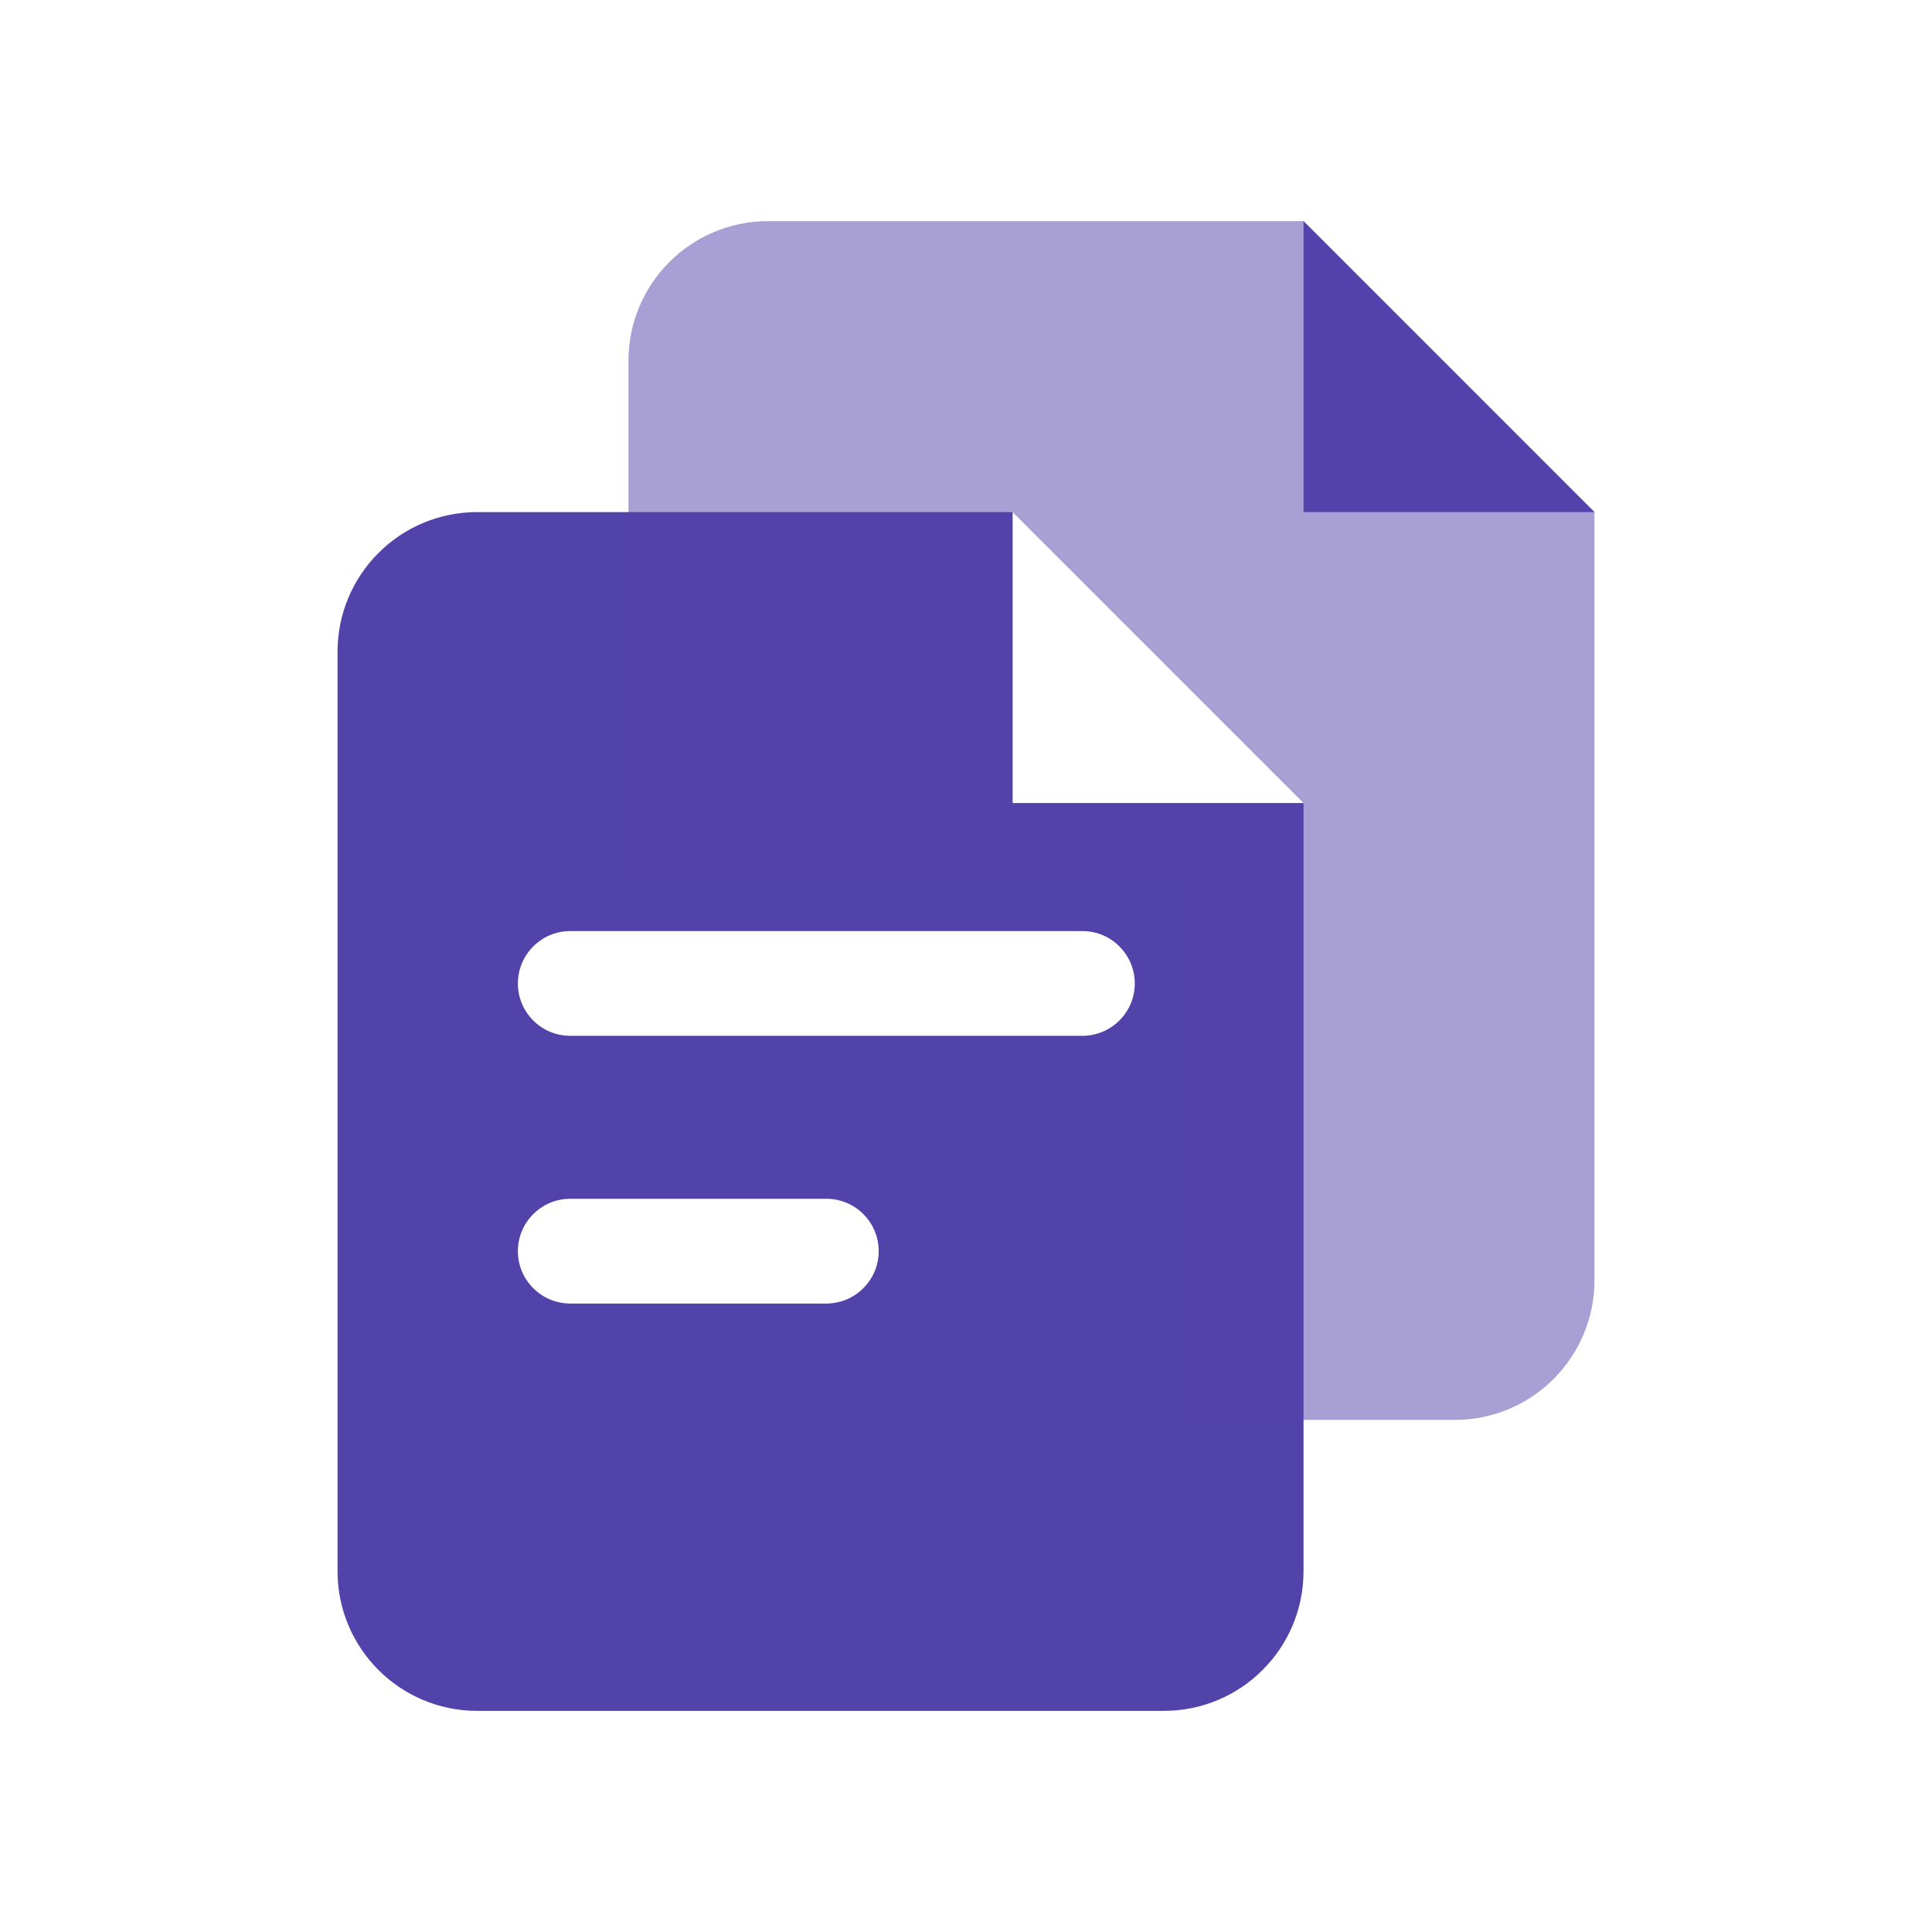 <svg width="48" height="48" viewBox="0 0 48 48" fill="none" xmlns="http://www.w3.org/2000/svg">
<path fill-rule="evenodd" clip-rule="evenodd" d="M39.614 12.723H32.386L32.386 5.494L39.614 12.723Z" fill="#5243AA"/>
<path fill-rule="evenodd" clip-rule="evenodd" d="M28.916 42.506C30.832 42.506 32.386 40.953 32.386 39.036V19.952L25.157 19.952L25.157 12.723H11.855C9.939 12.723 8.386 14.277 8.386 16.193V39.036C8.386 40.953 9.939 42.506 11.855 42.506H28.916ZM28.193 24.434C28.193 23.715 27.61 23.132 26.892 23.132H14.169L14.107 23.134C13.417 23.166 12.867 23.735 12.867 24.434C12.867 25.152 13.45 25.735 14.169 25.735H26.892L26.953 25.733C27.643 25.701 28.193 25.132 28.193 24.434ZM20.53 29.783C21.249 29.783 21.831 30.366 21.831 31.084C21.831 31.782 21.282 32.352 20.591 32.384L20.53 32.386H14.169C13.45 32.386 12.867 31.803 12.867 31.084C12.867 30.386 13.417 29.817 14.107 29.785L14.169 29.783H20.53Z" fill="#5243AA"/>
<path opacity="0.5" fill-rule="evenodd" clip-rule="evenodd" d="M36.145 35.277C38.061 35.277 39.614 33.723 39.614 31.807V12.722L32.386 5.494H19.084C17.168 5.494 15.614 7.047 15.614 8.963V21.686H29.494V35.277H36.145ZM25.157 19.951H32.386L25.157 12.722V19.951Z" fill="#5243AA"/>
</svg>

